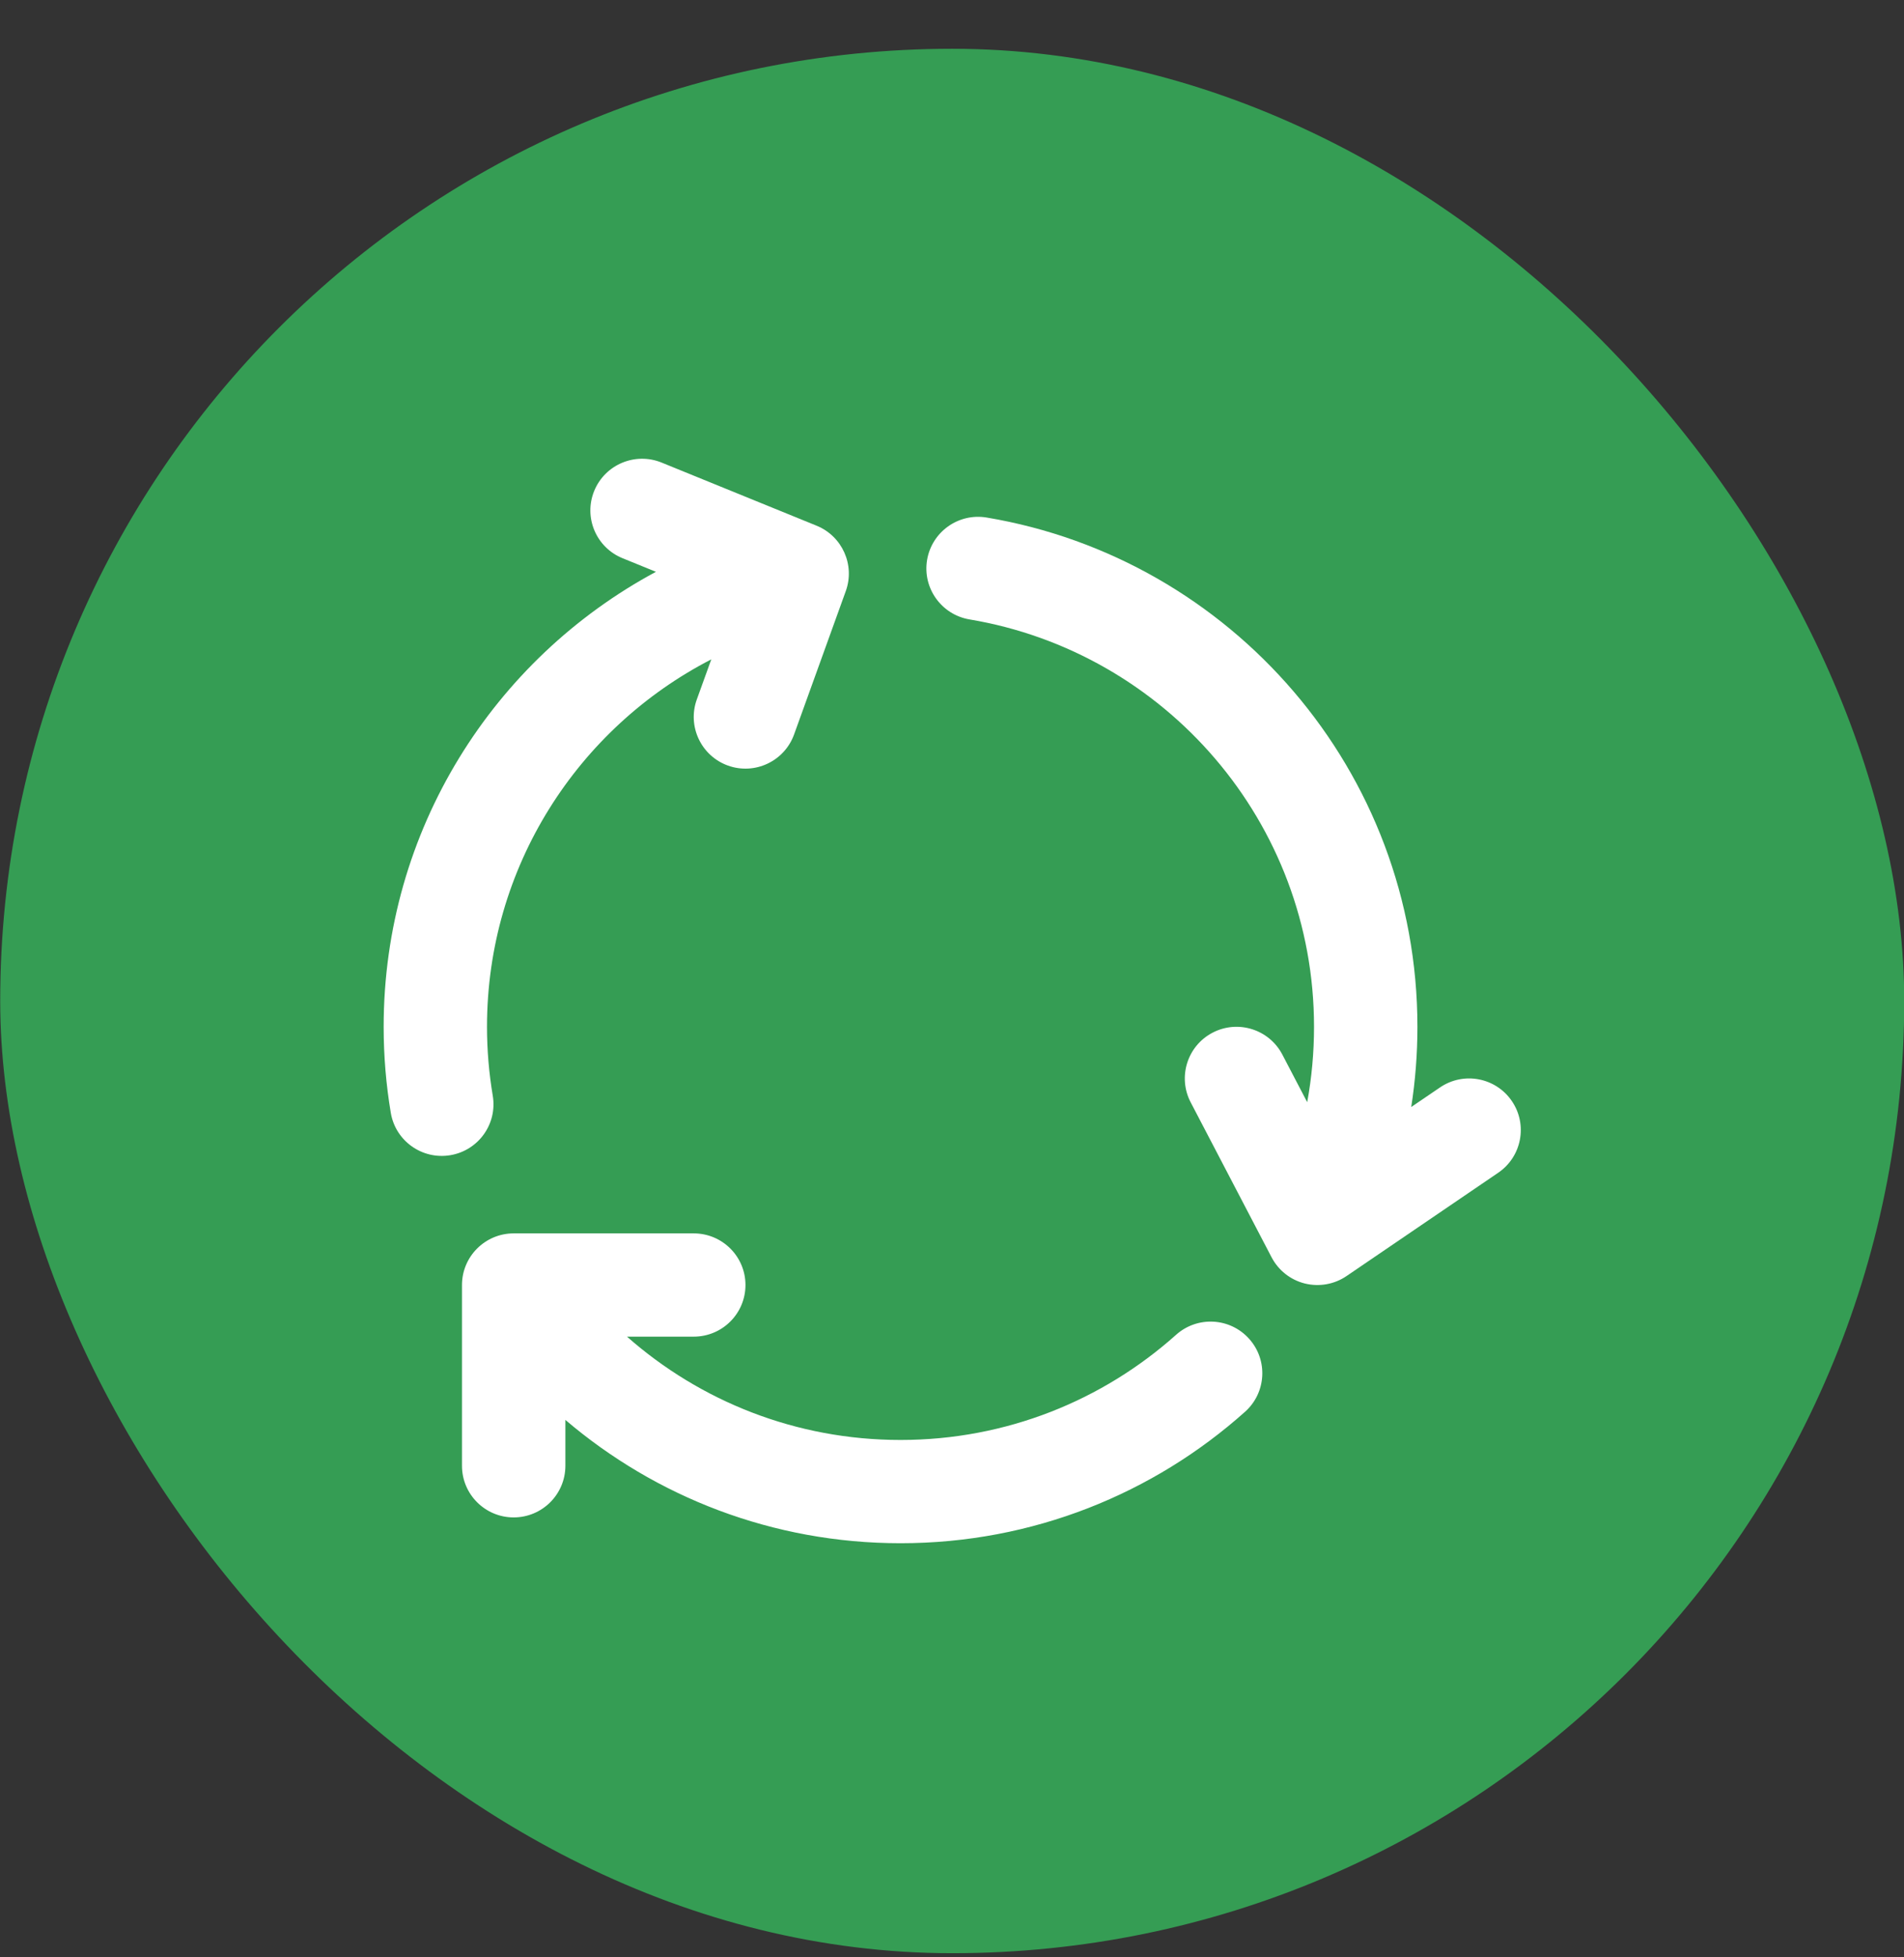 <svg width="36" height="37" viewBox="0 0 36 37" fill="none" xmlns="http://www.w3.org/2000/svg">
<rect x="0" y="0" width="36" height="37" fill="#333333" stroke="none"/>
<rect x="0.004" y="0.922" width="36" height="36" rx="18" fill="#359D54"/>
<path fill-rule="evenodd" clip-rule="evenodd" d="M11.235 9.28C11.439 8.781 12.009 8.541 12.509 8.744L15.441 9.938C15.926 10.136 16.169 10.681 15.992 11.173L15.014 13.884C14.831 14.391 14.271 14.654 13.764 14.472C13.256 14.289 12.992 13.729 13.175 13.222L13.449 12.464C10.93 13.761 9.208 16.386 9.208 19.41C9.208 19.855 9.246 20.29 9.317 20.713C9.406 21.245 9.047 21.748 8.514 21.837C7.982 21.926 7.478 21.568 7.389 21.036C7.3 20.507 7.254 19.963 7.254 19.41C7.254 15.69 9.337 12.456 12.402 10.809L11.771 10.552C11.271 10.349 11.031 9.779 11.235 9.28ZM8.735 24.291C8.735 23.752 9.173 23.315 9.712 23.315H13.117C13.657 23.315 14.095 23.752 14.095 24.291C14.095 24.83 13.657 25.267 13.117 25.267H11.855C13.234 26.483 15.044 27.22 17.027 27.22C19.03 27.22 20.855 26.468 22.238 25.231C22.641 24.872 23.258 24.906 23.618 25.308C23.978 25.709 23.944 26.326 23.542 26.686C21.814 28.231 19.529 29.172 17.027 29.172C14.608 29.172 12.395 28.294 10.69 26.841V27.708C10.69 28.247 10.252 28.684 9.712 28.684C9.173 28.684 8.735 28.247 8.735 27.708V24.291Z" fill="white"/>
<path fill-rule="evenodd" clip-rule="evenodd" d="M17.529 10.584C17.619 10.053 18.122 9.694 18.655 9.783C23.277 10.558 26.8 14.572 26.8 19.41C26.8 19.925 26.76 20.432 26.683 20.926L27.227 20.556C27.673 20.252 28.281 20.367 28.585 20.813C28.889 21.258 28.773 21.866 28.327 22.169L25.459 24.122C25.228 24.279 24.941 24.329 24.67 24.262C24.399 24.194 24.171 24.013 24.042 23.766L22.513 20.838C22.263 20.36 22.449 19.77 22.927 19.521C23.406 19.271 23.996 19.457 24.246 19.935L24.716 20.835C24.801 20.373 24.845 19.897 24.845 19.41C24.845 15.541 22.028 12.328 18.331 11.709C17.799 11.619 17.44 11.116 17.529 10.584Z" fill="white"/>
</svg>
